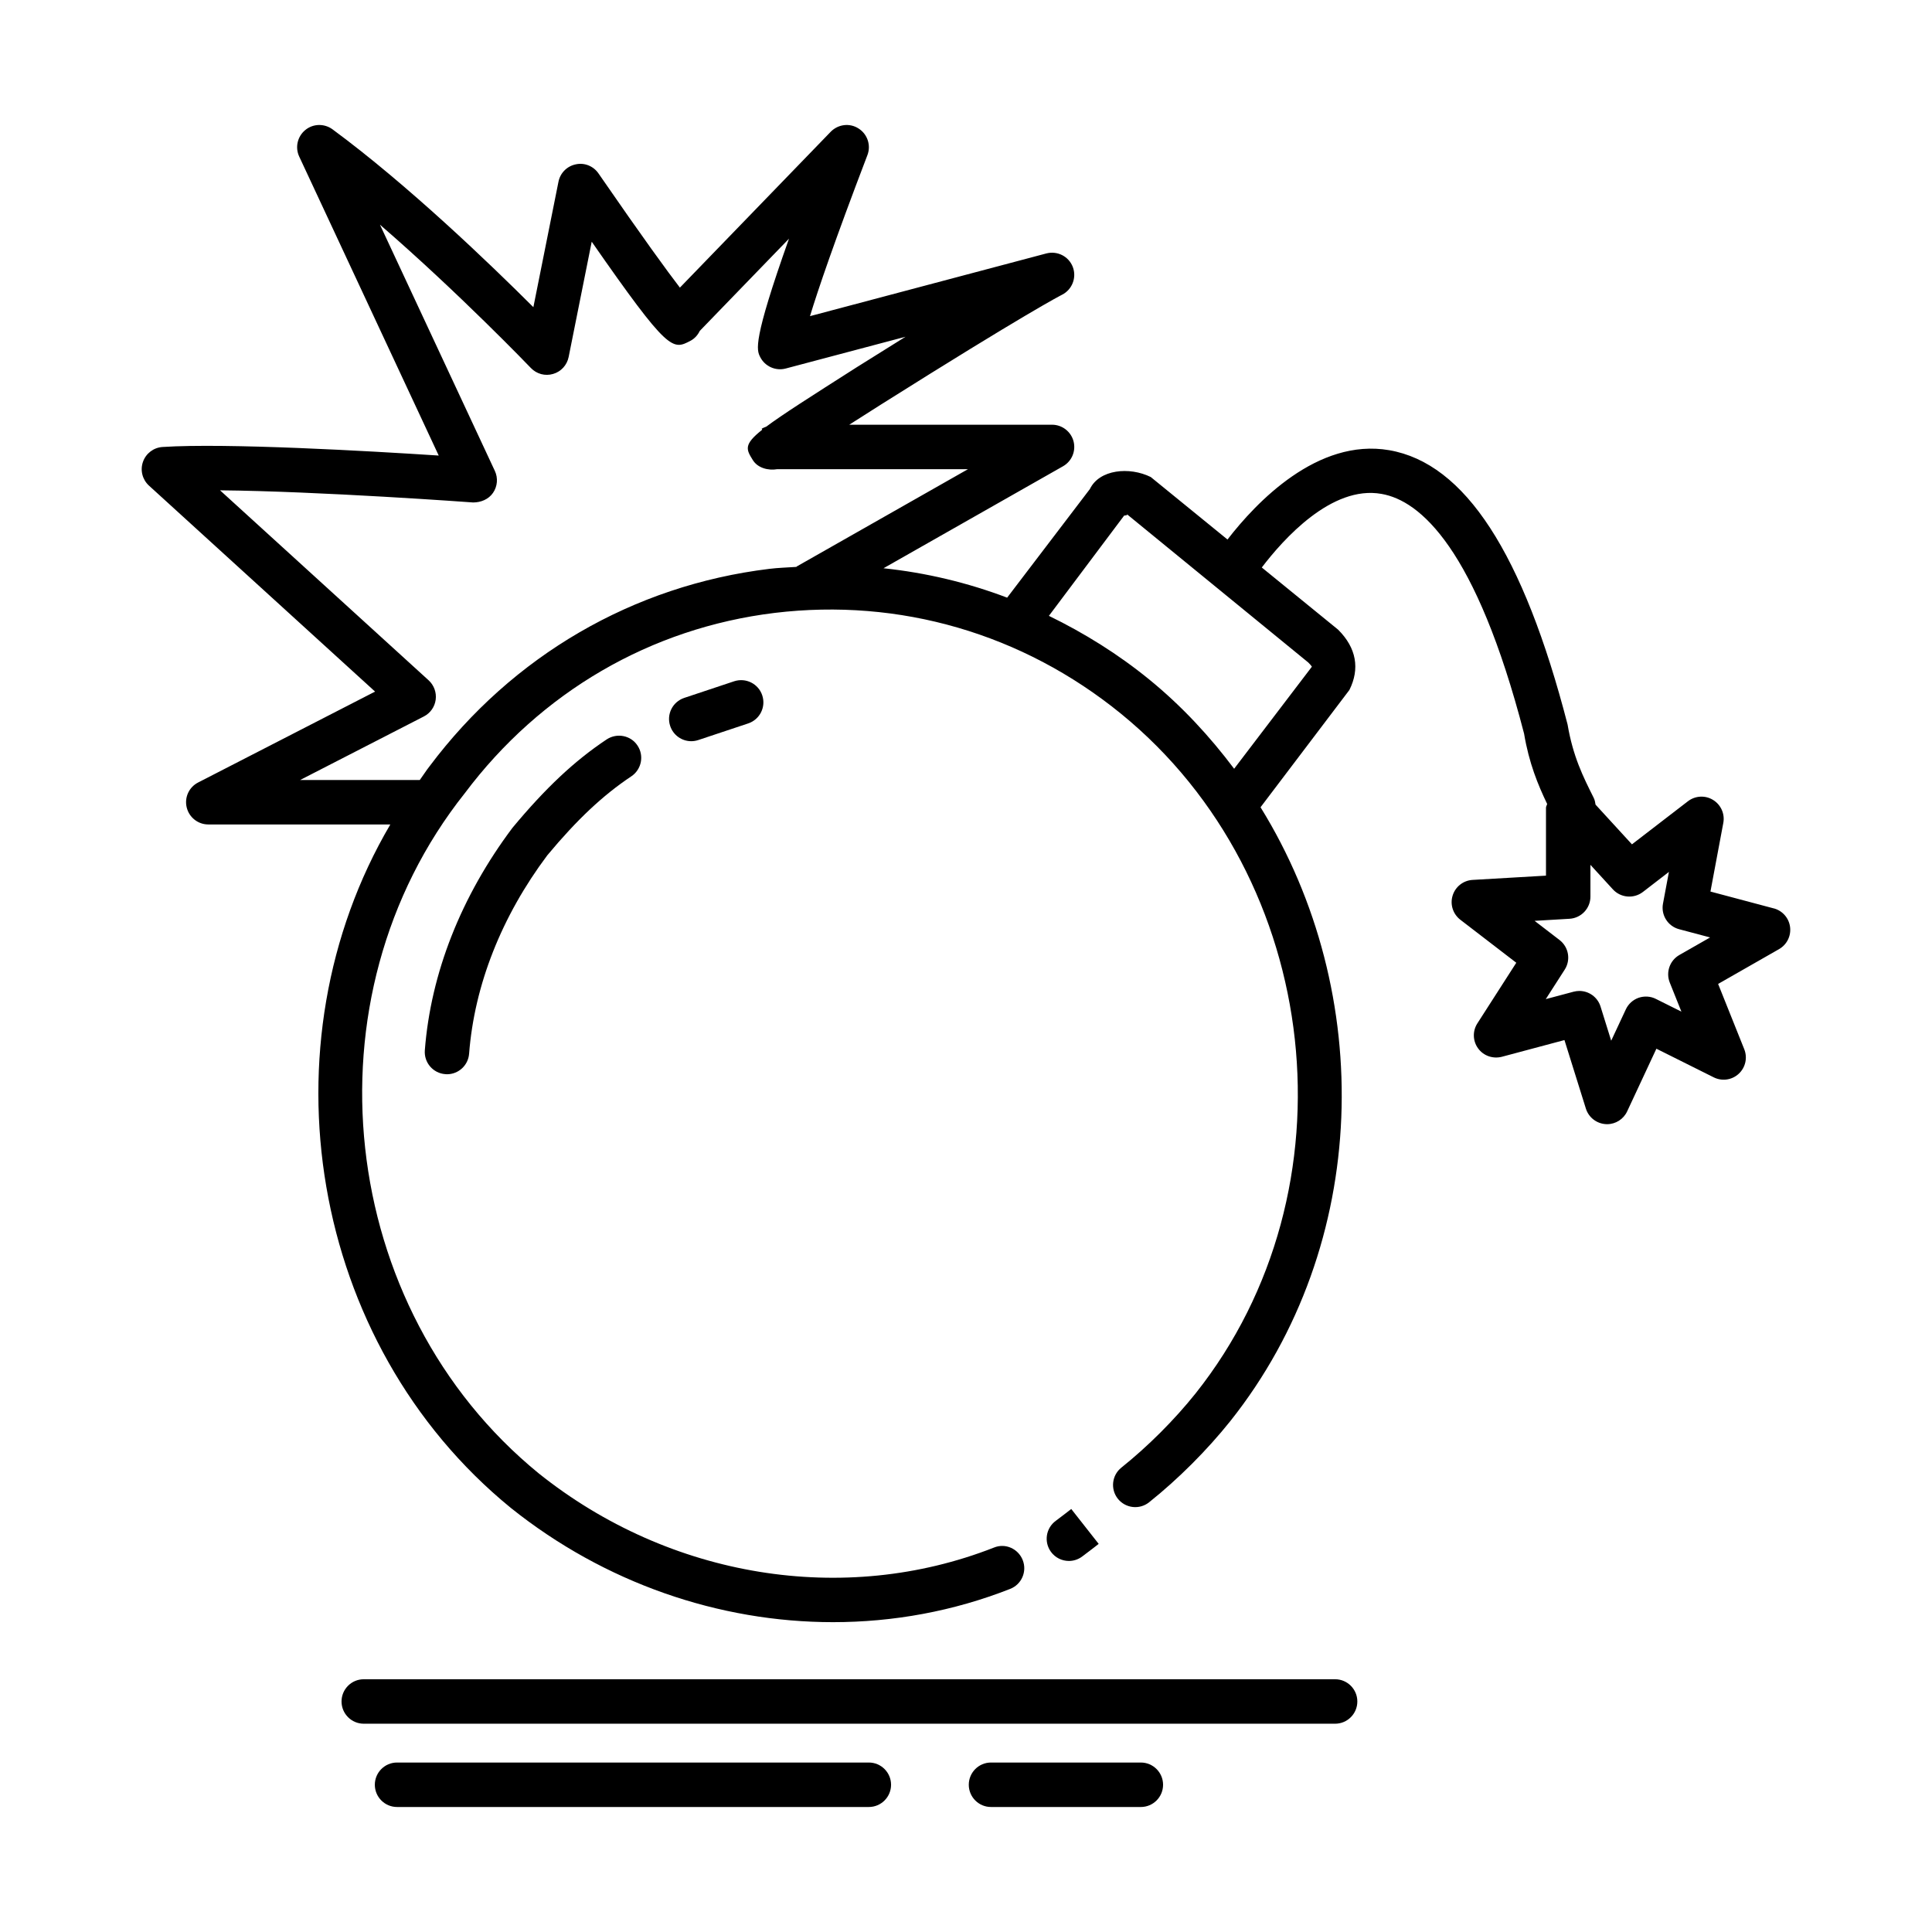 <?xml version="1.0" encoding="UTF-8"?>
<!-- Uploaded to: SVG Repo, www.svgrepo.com, Generator: SVG Repo Mixer Tools -->
<svg fill="#000000" width="800px" height="800px" version="1.1" viewBox="144 144 512 512" xmlns="http://www.w3.org/2000/svg">
 <g>
  <path d="m234.51 594.91c0 3.246 2.637 5.891 5.883 5.891h257.43c3.246 0 5.883-2.644 5.883-5.891 0-3.246-2.637-5.891-5.883-5.891h-257.43c-3.25 0-5.883 2.644-5.883 5.891z"/>
  <path d="m380.14 616.98c0-3.246-2.637-5.891-5.883-5.891h-125.04c-3.246 0-5.883 2.644-5.883 5.891 0 3.246 2.637 5.891 5.883 5.891h125.04c3.246 0 5.883-2.644 5.883-5.891z"/>
  <path d="m406.62 611.09c-3.246 0-5.883 2.644-5.883 5.891 0 3.246 2.637 5.891 5.883 5.891h39.723c3.246 0 5.883-2.644 5.883-5.891 0-3.246-2.637-5.891-5.883-5.891z"/>
  <path d="m430.75 556.52c1.738-1.277 4.41-3.375 4.41-3.375l-7.269-9.25c-0.016 0.016-2.492 1.953-4.109 3.144-2.621 1.926-3.184 5.602-1.258 8.23 1.148 1.566 2.938 2.398 4.746 2.398 1.211 0 2.43-0.375 3.481-1.148z"/>
  <path d="m338.57 324.54-13.238 4.41c-3.09 1.035-4.754 4.352-3.727 7.441 0.82 2.473 3.117 4.035 5.582 4.035 0.609 0 1.242-0.102 1.852-0.301l13.238-4.41c3.09-1.035 4.754-4.352 3.727-7.441-1.016-3.074-4.344-4.742-7.434-3.734z"/>
  <path d="m304.79 339.94c-8.504 5.66-16.156 12.828-24.977 23.43-13.633 18.172-21.664 38.57-23.23 58.984-0.242 3.234 2.176 6.062 5.414 6.305 0.16 0.016 0.309 0.027 0.461 0.027 3.047 0 5.625-2.356 5.859-5.445 1.395-18.172 8.621-36.434 20.723-52.578 7.879-9.469 14.746-15.918 22.266-20.93 2.707-1.812 3.441-5.461 1.637-8.16-1.781-2.711-5.449-3.402-8.152-1.633z"/>
  <path d="m614.08 384.74-16.793-4.469 3.406-18.188c0.453-2.383-0.625-4.812-2.707-6.09-2.082-1.293-4.734-1.133-6.664 0.344l-14.84 11.422-9.648-10.527c-0.086-0.613-0.199-1.227-0.492-1.812-2.816-5.617-5.473-10.918-6.918-19.422-11.758-45.438-27.215-69.215-47.262-72.691-19.031-3.285-35.297 13.871-42.863 23.672l-20.332-16.559c-5.652-2.801-13.625-2.023-16.133 3.176l-21.93 28.789c-10.543-3.996-21.523-6.609-32.766-7.793l47.578-27.031c2.32-1.32 3.461-4.035 2.781-6.621-0.684-2.57-3.016-4.383-5.688-4.383h-53.75c2.426-1.535 5.195-3.305 8.332-5.301 38.613-24.32 47.695-28.961 48.062-29.148 2.688-1.363 3.922-4.539 2.852-7.356-1.07-2.801-4.059-4.34-7.004-3.59l-62.648 16.621c2.133-6.996 6.457-19.738 15.219-42.668 1-2.602 0.023-5.559-2.336-7.055-2.348-1.535-5.445-1.133-7.391 0.863l-39.965 41.301c-3.312-4.309-9.625-12.945-21.57-30.254-1.328-1.941-3.699-2.93-6.027-2.414-2.32 0.473-4.121 2.285-4.582 4.609l-6.652 33.242c-11.379-11.363-33.242-32.41-53.23-47.133-2.168-1.582-5.137-1.535-7.219 0.188-2.082 1.711-2.742 4.609-1.602 7.039l36.969 79.227c-18.195-1.191-56.285-3.375-73.215-2.269-2.356 0.16-4.387 1.711-5.164 3.938-0.785 2.227-0.152 4.699 1.586 6.293l59.926 54.59-46.891 24.09c-2.422 1.234-3.672 3.965-3.031 6.609s3.004 4.512 5.719 4.512h48.246c-34.242 58.234-21.648 137.4 31.93 181.12 24.867 19.898 55.18 30.281 85.398 30.281 15.945 0 31.871-2.887 46.945-8.82 3.023-1.191 4.512-4.598 3.316-7.629-1.184-3.016-4.598-4.57-7.629-3.316-39.715 15.586-85.977 8.059-120.64-19.668-53.547-43.688-62.57-126.16-19.609-180.22 20.113-26.82 49.273-43.801 82.113-47.809 33.098-3.992 65.746 5.473 91.867 26.762 53.539 43.699 62.57 126.16 19.715 180.07-5.637 7.055-12.629 14.035-19.668 19.668-2.543 2.027-2.953 5.731-0.926 8.273 2.039 2.527 5.738 2.945 8.27 0.918 7.707-6.148 15.348-13.789 21.527-21.52 37.25-46.863 38.492-113.41 8.004-162.67l23.547-31.078c2.801-5.602 1.891-11.148-3.012-16.004l-20.203-16.457c5.644-7.41 18.492-21.875 31.738-19.5 10.18 1.766 25.012 14.309 37.773 63.539 1.301 7.805 3.695 13.594 6.113 18.621-0.066 0.352-0.309 0.637-0.309 1.004v18l-19.465 1.133c-2.449 0.145-4.555 1.797-5.277 4.152-0.727 2.344 0.086 4.883 2.031 6.394l14.84 11.406-10.312 16.062c-1.316 2.039-1.234 4.684 0.195 6.637 1.43 1.969 3.902 2.816 6.269 2.227l16.613-4.438 5.676 18.156c0.727 2.328 2.801 3.949 5.223 4.121 0.137 0 0.266 0.016 0.395 0.016 2.277 0 4.359-1.32 5.328-3.406l7.742-16.594 15.191 7.586c2.168 1.078 4.797 0.746 6.617-0.934 1.797-1.652 2.383-4.238 1.48-6.508l-6.93-17.312 16.148-9.223c2.078-1.191 3.227-3.504 2.918-5.875-0.305-2.367-2.008-4.305-4.312-4.926zm-258.91-90.633c-0.059 0.035-0.09 0.094-0.148 0.129-2.391 0.164-4.773 0.223-7.172 0.52-36.043 4.394-68.043 23.016-89.992 52.289-0.941 1.184-1.715 2.457-2.609 3.664h-31.711l32.781-16.836c1.719-0.875 2.894-2.543 3.144-4.453s-0.445-3.82-1.867-5.129l-55.281-50.352c26.23 0.242 66.578 3.176 67.066 3.219 2.055 0 4.086-0.82 5.273-2.543 1.184-1.711 1.371-3.938 0.488-5.82l-30.449-65.25c20.973 18.145 39.742 37.711 39.988 37.969 1.523 1.594 3.785 2.211 5.898 1.582 2.106-0.602 3.691-2.344 4.121-4.496l6.113-30.543c20.43 29.348 21.398 28.773 26.238 26.219 1.055-0.574 1.875-1.492 2.398-2.586l23.645-24.438c-9.691 27.254-8.578 29.48-7.644 31.348 1.258 2.516 4.117 3.766 6.773 3.059l31.754-8.418c-3.894 2.414-8.176 5.102-12.895 8.059-12.406 7.902-19.805 12.613-24.004 15.758-0.461 0.172-0.883 0.359-1.223 0.547l0.145 0.273c-5.012 3.965-4.238 5.231-2.484 8.059 1.285 2.07 4.043 2.816 6.473 2.398h50.539zm135.55 25.473c0.918 0.918 0.855 1.051 0.949 1.094l-20.609 27.055c-6.465-8.609-13.879-16.625-22.473-23.637-8.312-6.777-17.27-12.332-26.617-16.887l19.93-26.559c0.258-0.086 1.113-0.043 0.711-0.402zm95.781 84.801 3.09 7.715-6.766-3.375c-1.422-0.719-3.059-0.805-4.57-0.301-1.5 0.531-2.723 1.637-3.391 3.074l-3.879 8.305-2.824-9.051c-0.785-2.516-3.102-4.137-5.617-4.137-0.504 0-1.012 0.07-1.516 0.199l-7.383 1.969 5.019-7.816c1.652-2.57 1.062-5.977-1.359-7.844l-6.621-5.086 9.258-0.547c3.109-0.188 5.539-2.758 5.539-5.875v-8.418l5.961 6.508c2.062 2.242 5.496 2.543 7.93 0.691l6.91-5.328-1.574 8.418c-0.566 3.016 1.293 5.977 4.266 6.766l8.223 2.184-8.152 4.656c-2.543 1.461-3.625 4.562-2.543 7.293z"/>
 </g>
</svg>
